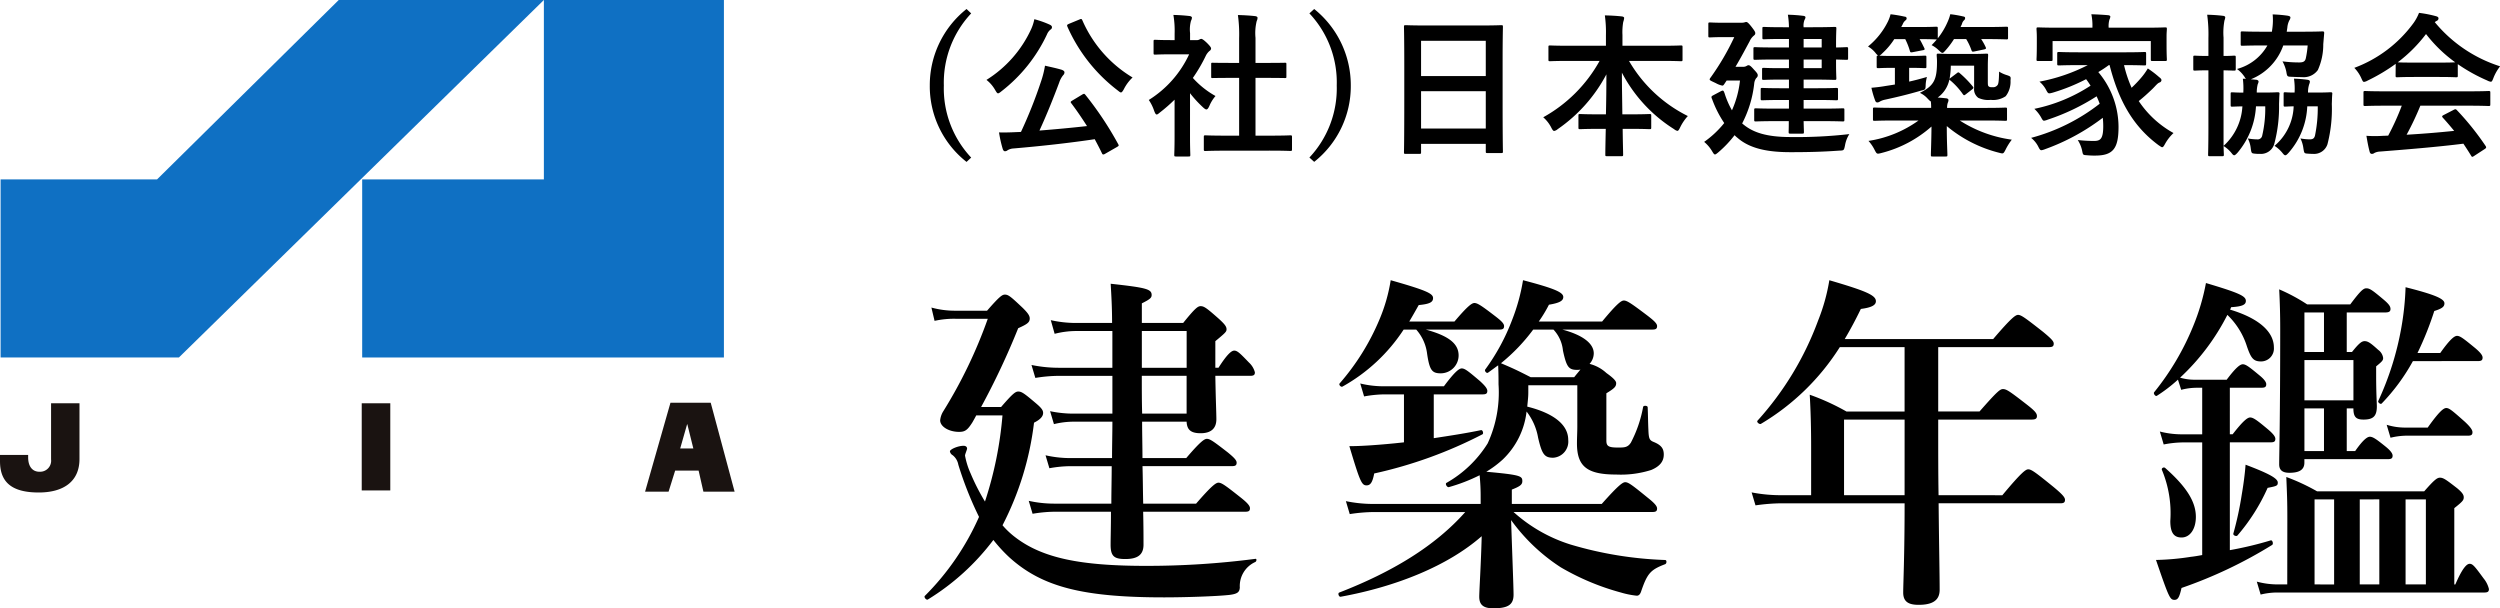 <svg xmlns="http://www.w3.org/2000/svg" xmlns:xlink="http://www.w3.org/1999/xlink" width="242.809" height="59.077" viewBox="0 0 242.809 59.077">
  <defs>
    <clipPath id="clip-path">
      <rect id="長方形_13" data-name="長方形 13" width="71.348" height="47.833" fill="none"/>
    </clipPath>
  </defs>
  <g id="logo" transform="translate(18571 5811)">
    <g id="logo-2" data-name="logo" transform="translate(-18571 -5811)">
      <path id="パス_6" data-name="パス 6" d="M103.986,0V17.425H86.34V34.72h35.132V0Z" transform="translate(-51.163)" fill="#0f70c3"/>
      <path id="パス_7" data-name="パス 7" d="M32.984,0,15.335,17.426H.142V34.72H17.459L52.908,0Z" transform="translate(-0.084)" fill="#0f70c3"/>
      <g id="グループ_8" data-name="グループ 8" transform="translate(0 0)">
        <g id="グループ_7" data-name="グループ 7" clip-path="url(#clip-path)">
          <path id="パス_8" data-name="パス 8" d="M7.719,101.551c0,2.182-1.553,3.248-3.958,3.248C.906,104.8,0,103.6,0,101.753v-.6H2.734v.23c0,.933.455,1.417,1.126,1.4a1.07,1.07,0,0,0,1.1-1.2V96.134h2.76Z" transform="translate(0 -56.966)" fill="#1a1311"/>
          <rect id="長方形_12" data-name="長方形 12" width="2.774" height="8.464" transform="translate(35.132 39.168)" fill="#1a1311"/>
          <path id="パス_9" data-name="パス 9" d="M156.244,96.012h3.911l2.32,8.635h-3.031l-.465-2.045H156.7l-.638,2.045h-2.282Zm2.223,4.441-.583-2.352h-.023l-.671,2.352Z" transform="translate(-91.127 -56.894)" fill="#1a1311"/>
        </g>
      </g>
    </g>
    <path id="パス_54" data-name="パス 54" d="M5.28-13.125A9.447,9.447,0,0,0,1.71-5.7,9.339,9.339,0,0,0,5.28,1.725l.45-.42a9.806,9.806,0,0,1-2.655-7A9.829,9.829,0,0,1,5.73-12.7Zm10.29,8.88c-.195.12-.21.15-.12.27.555.735,1.05,1.47,1.53,2.22-1.485.165-3.09.315-4.62.435.72-1.56,1.38-3.225,1.92-4.665a2.258,2.258,0,0,1,.39-.72.366.366,0,0,0,.12-.27c0-.12-.12-.195-.285-.255-.51-.15-1.02-.255-1.605-.39a9.388,9.388,0,0,1-.4,1.575,44.382,44.382,0,0,1-1.935,4.86c-.135,0-.285.015-.42.015-.6.03-1.14.045-1.71.03A11.63,11.63,0,0,0,8.79.45c.045.15.12.24.225.24a.405.405,0,0,0,.255-.1A1.226,1.226,0,0,1,9.84.42c2.64-.225,5.37-.525,7.89-.9.24.45.48.9.7,1.365.045.09.075.12.135.12A.416.416,0,0,0,18.75.93L19.875.285c.21-.12.21-.15.135-.285a32.545,32.545,0,0,0-3.195-4.8c-.06-.06-.09-.09-.12-.09a.5.5,0,0,0-.18.075Zm-.345-7.44c-.18.09-.21.1-.15.27a15.81,15.81,0,0,0,4.89,6.2c.15.12.24.195.315.195s.165-.105.285-.33a4.071,4.071,0,0,1,.84-1.125,12.088,12.088,0,0,1-4.875-5.55c-.075-.15-.1-.165-.3-.075ZM7.215-6.24a3.285,3.285,0,0,1,.84.975c.135.225.195.33.285.33.075,0,.18-.075.345-.21a15.029,15.029,0,0,0,4.41-5.52,1.145,1.145,0,0,1,.345-.465.25.25,0,0,0,.135-.225c0-.1-.06-.18-.225-.255a9.448,9.448,0,0,0-1.485-.525,4.375,4.375,0,0,1-.315.975A11.425,11.425,0,0,1,7.215-6.24ZM34.71.63c1.425,0,1.905.03,2,.03.165,0,.18-.015.18-.165V-.69c0-.15-.015-.165-.18-.165-.09,0-.57.03-2,.03H33.345v-5.61h.945c1.335,0,1.8.015,1.89.015.15,0,.165,0,.165-.15V-7.755c0-.15-.015-.15-.165-.15-.09,0-.555.015-1.89.015h-.945v-2.43a4.9,4.9,0,0,1,.12-1.65.609.609,0,0,0,.075-.315c0-.075-.1-.135-.24-.15-.525-.06-1.095-.09-1.665-.105a13.572,13.572,0,0,1,.12,2.265V-7.89H31.08c-1.335,0-1.8-.015-1.89-.015-.135,0-.15,0-.15.15V-6.57c0,.15.015.15.15.15.09,0,.555-.015,1.89-.015h.675v5.61H30.5c-1.425,0-1.92-.03-2.01-.03-.15,0-.165.015-.165.165V.5c0,.15.015.165.165.165.09,0,.585-.03,2.01-.03ZM25.485-.735c0,1.11-.03,1.68-.03,1.77,0,.15.015.165.18.165h1.2c.165,0,.18-.015.18-.165,0-.075-.03-.66-.03-1.77V-4.95a11.2,11.2,0,0,0,1.29,1.4c.135.12.225.18.3.18.1,0,.18-.105.285-.33a3.6,3.6,0,0,1,.6-.975,8.549,8.549,0,0,1-2.2-1.755,15.161,15.161,0,0,0,1.275-2.19,1.521,1.521,0,0,1,.345-.435.292.292,0,0,0,.15-.24c0-.1-.12-.255-.405-.54-.315-.3-.465-.39-.555-.39a.445.445,0,0,0-.165.06.5.5,0,0,1-.285.06h-.63v-.675a3.181,3.181,0,0,1,.09-1.2.7.7,0,0,0,.09-.315c0-.06-.09-.135-.24-.15-.54-.06-.99-.09-1.56-.105a9.244,9.244,0,0,1,.12,1.83v.615H25.2c-1.14,0-1.5-.03-1.59-.03-.15,0-.165.015-.165.165v1.11c0,.15.015.165.165.165.09,0,.45-.03,1.59-.03H26.9A10.36,10.36,0,0,1,22.98-4.29a4.142,4.142,0,0,1,.525,1.065c.09.225.15.345.24.345s.165-.075.315-.195A15.672,15.672,0,0,0,25.485-4.32ZM38.58-12.7A9.765,9.765,0,0,1,41.235-5.7a9.806,9.806,0,0,1-2.655,7l.465.42A9.368,9.368,0,0,0,42.6-5.7a9.477,9.477,0,0,0-3.555-7.425ZM49.26.945c.15,0,.165-.015.165-.165V-.03H55.71V.7c0,.15.015.165.165.165H57.21c.15,0,.165-.015.165-.165,0-.09-.03-.975-.03-5.28v-3.33c0-2.46.03-3.375.03-3.465,0-.165-.015-.18-.165-.18-.09,0-.615.03-2.07.03H50c-1.455,0-1.965-.03-2.07-.03-.15,0-.165.015-.165.18,0,.09.03,1.005.03,3.915V-4.56c0,4.35-.03,5.235-.03,5.34,0,.15.015.165.165.165Zm.165-2.46v-3.63H55.71v3.63Zm0-8.52H55.71v3.42H49.425Zm17.34,1.95A14.013,14.013,0,0,1,61.29-2.61a3.334,3.334,0,0,1,.78,1c.12.24.2.33.285.33a.74.74,0,0,0,.345-.18A14.877,14.877,0,0,0,67.425-6.78c0,1.23-.015,2.61-.045,3.885h-.66c-1.32,0-1.755-.03-1.845-.03-.15,0-.165.015-.165.165v1.14c0,.15.015.165.165.165.09,0,.525-.03,1.845-.03h.645C67.335-.21,67.32.765,67.32,1.02c0,.135.015.15.165.15h1.4c.15,0,.165-.015.165-.15,0-.255-.03-1.23-.045-2.505h.75c1.32,0,1.755.03,1.845.03.165,0,.18-.015.18-.165V-2.76c0-.15-.015-.165-.18-.165-.09,0-.525.03-1.845.03h-.78c-.015-1.335-.045-2.8-.045-4.05A14.3,14.3,0,0,0,74-1.455a.773.773,0,0,0,.315.165c.105,0,.165-.12.285-.36a4.545,4.545,0,0,1,.735-1.08,13.586,13.586,0,0,1-5.715-5.355h3.1c1.365,0,1.845.03,1.935.03.15,0,.165-.015.165-.165v-1.2c0-.15-.015-.165-.165-.165-.09,0-.57.03-1.935.03H68.985v-1.05a5.784,5.784,0,0,1,.075-1.26,1.643,1.643,0,0,0,.09-.39c0-.075-.09-.135-.225-.15-.525-.06-1.11-.09-1.65-.1a12.071,12.071,0,0,1,.105,1.95v1h-3.5c-1.365,0-1.83-.03-1.92-.03-.15,0-.165.015-.165.165v1.2c0,.15.015.165.165.165.09,0,.555-.03,1.92-.03ZM85.14-2.235c0,.66-.015,1.005-.015,1.035,0,.165.015.18.18.18h1.14c.15,0,.165-.015.165-.18,0-.06-.015-.375-.03-1.035h1.77c1.44,0,1.935.03,2.025.03.15,0,.165-.015.165-.18V-3.3c0-.165-.015-.18-.165-.18-.09,0-.585.03-2.025.03H86.58v-.84h1.26c1.35,0,1.815.03,1.9.03.165,0,.18-.015.18-.165v-.87c0-.15-.015-.165-.18-.165-.09,0-.555.03-1.9.03H86.58v-.84h.87c1.38,0,2.04.03,2.13.03.165,0,.18-.015.18-.165,0-.075-.03-.51-.03-1.455v-.36c.465.015.93.03,1.005.03.15,0,.165-.015.165-.165v-.9c0-.15-.015-.165-.165-.165-.075,0-.54.03-1.005.03v-.345c0-.945.03-1.4.03-1.485,0-.15-.015-.165-.18-.165-.09,0-.75.03-2.13.03h-.87a1.49,1.49,0,0,1,.09-.72.527.527,0,0,0,.09-.24c0-.09-.09-.135-.24-.15a14.4,14.4,0,0,0-1.47-.105,8.132,8.132,0,0,1,.105,1.215H84.6c-1.335,0-1.77-.03-1.86-.03-.15,0-.165.015-.165.165v.87c0,.15.015.165.165.165.09,0,.525-.03,1.86-.03h.555v.825h-1.35c-1.38,0-1.845-.03-1.935-.03-.15,0-.165.015-.165.165v.885c0,.165.015.18.165.18.09,0,.555-.03,1.935-.03h1.35v.84h-.81c-1.17,0-1.545-.03-1.635-.03-.15,0-.165.015-.165.165v.84c0,.15.015.165.165.165.09,0,.465-.03,1.635-.03h.81v.84h-.66c-1.35,0-1.83-.03-1.92-.03-.15,0-.165.015-.165.165v.87c0,.15.015.165.165.165.09,0,.57-.03,1.92-.03h.66v.84h-1.2c-1.425,0-1.92-.03-2.01-.03-.15,0-.165.015-.165.18v.915c0,.165.015.18.165.18.09,0,.585-.03,2.01-.03ZM88.335-7.38H86.58v-.84h1.755Zm0-2.835v.825H86.58v-.825ZM80.61-2.01a10.987,10.987,0,0,0,1.17-3.855,1.074,1.074,0,0,1,.18-.525c.12-.12.165-.18.165-.3s-.06-.225-.36-.54c-.3-.345-.42-.435-.54-.435-.075,0-.105.03-.195.075a.59.59,0,0,1-.345.075h-.72c.57-.96,1.02-1.83,1.365-2.46a1.481,1.481,0,0,1,.405-.555c.09-.075.15-.12.15-.255s-.135-.315-.39-.645c-.3-.375-.4-.435-.495-.435a.791.791,0,0,0-.18.045,1.527,1.527,0,0,1-.33.03H78.855c-.975,0-1.275-.03-1.365-.03-.15,0-.165.015-.165.18v1.11c0,.15.015.165.165.165.09,0,.39-.03,1.365-.03h.99a24.5,24.5,0,0,1-2.3,3.93.33.33,0,0,0-.09.18c0,.09.15.15.6.36a2.143,2.143,0,0,0,.63.24c.075,0,.12-.045.18-.135l.24-.36H80.4a9.646,9.646,0,0,1-.78,2.895A8.272,8.272,0,0,1,78.9-4.95c-.1-.255-.12-.315-.375-.18l-.735.39c-.195.105-.195.15-.09.39a10.551,10.551,0,0,0,1.17,2.3,9.574,9.574,0,0,1-1.95,1.83A3.469,3.469,0,0,1,77.7.7c.12.195.18.3.27.3.075,0,.165-.075.33-.21A10.85,10.85,0,0,0,79.875-.87a2.567,2.567,0,0,0,.3.27C81.495.555,83.46.78,85.305.78,87.24.78,88.53.735,90.03.63c.465-.015.465-.015.57-.51a2.965,2.965,0,0,1,.42-1.095,45.127,45.127,0,0,1-5.7.285c-2.325,0-3.66-.435-4.635-1.26Zm20.265-4.44a1.126,1.126,0,0,0-.12.105,7.68,7.68,0,0,0,.12-1.275h2.265v2.175a1.033,1.033,0,0,0,.4.945,2.247,2.247,0,0,0,1.215.2,2.154,2.154,0,0,0,1.455-.36,2.289,2.289,0,0,0,.465-1.515c.03-.375.045-.39-.345-.525a3.053,3.053,0,0,1-.765-.345c-.015.915-.06,1.185-.15,1.305a.526.526,0,0,1-.48.21c-.21,0-.285,0-.39-.09-.075-.06-.075-.21-.075-.54V-7.5c0-.69.03-1.02.03-1.125,0-.15-.015-.165-.165-.165-.1,0-.435.03-1.5.03h-1.695c-1.05,0-1.365-.03-1.47-.03-.15,0-.165.015-.165.165,0,.1.03.3.03.63,0,1.755-.3,2.325-1.665,3.015a2.268,2.268,0,0,1,.765.57c.15.15.225.24.3.255a4.536,4.536,0,0,1,.03.63H95.4c-1.365,0-1.83-.03-1.92-.03-.15,0-.165.015-.165.15v.975c0,.15.015.165.165.165.09,0,.555-.03,1.92-.03h2.34a11.183,11.183,0,0,1-4.86,1.98,3.871,3.871,0,0,1,.585.855c.225.435.225.435.69.315A11.653,11.653,0,0,0,99-1.71c-.015,1.545-.06,2.49-.06,2.745,0,.15.015.165.15.165h1.29c.15,0,.165-.015.165-.165,0-.255-.06-1.275-.06-2.79a12.718,12.718,0,0,0,5.04,2.58c.45.12.45.135.675-.3a5.731,5.731,0,0,1,.6-.96,12.433,12.433,0,0,1-5.055-1.86h2.505c1.365,0,1.83.03,1.92.03.15,0,.165-.015.165-.165V-3.4c0-.135-.015-.15-.165-.15-.09,0-.555.03-1.92.03h-3.735a1.468,1.468,0,0,1,.06-.48.739.739,0,0,0,.075-.27c0-.09-.075-.165-.21-.18-.285-.03-.555-.06-.84-.075a2.855,2.855,0,0,0,1.14-1.77.208.208,0,0,0,.105.12,6.888,6.888,0,0,1,1.2,1.32c.06.075.09.105.12.105s.09-.03.165-.09l.6-.465c.165-.135.18-.165.075-.3a10.045,10.045,0,0,0-1.245-1.275c-.075-.06-.1-.09-.15-.09s-.09.03-.165.09Zm-7.2-1.095c0,.15.015.165.18.165.09,0,.4-.03,1.44-.03h.15v1.62l-.87.135c-.51.09-.915.135-1.41.18a8.871,8.871,0,0,0,.36,1.23c.045.135.12.195.21.195a.44.44,0,0,0,.255-.09,1.742,1.742,0,0,1,.5-.18c1.17-.255,2.235-.51,3.465-.87.465-.105.465-.105.48-.6a3.957,3.957,0,0,1,.12-.735c-.615.18-1.185.33-1.725.45V-7.41H96.9c1.02,0,1.35.03,1.44.03.15,0,.165-.015.165-.165V-8.43c0-.15-.015-.165-.165-.165-.09,0-.42.03-1.44.03h-1.6c-.825,0-1.2-.015-1.365-.03a1.061,1.061,0,0,0,.3-.24A6.9,6.9,0,0,0,95.385-10.2H96.45a6.665,6.665,0,0,1,.45,1.14c.045.165.09.165.315.12l.93-.18c.195-.03.225-.075.15-.225-.15-.3-.285-.585-.45-.855,1.14,0,1.515.03,1.6.03h.075c-.165.195-.33.375-.51.555a2.68,2.68,0,0,1,.675.48c.195.18.285.27.375.27s.15-.075.3-.24a7.755,7.755,0,0,0,.825-1.1h1.185a5.431,5.431,0,0,1,.51,1.08c.06.15.09.165.3.12l.93-.195c.195-.045.21-.09.15-.225a5.533,5.533,0,0,0-.435-.78h.285c1.53,0,2.07.03,2.16.03.15,0,.165-.015.165-.165v-.885c0-.165-.015-.18-.165-.18-.09,0-.63.03-2.16.03H101.82l.135-.285a.725.725,0,0,1,.21-.375.262.262,0,0,0,.1-.21c0-.105-.06-.135-.225-.165a10.1,10.1,0,0,0-1.215-.21,4.2,4.2,0,0,1-.255.735,7,7,0,0,1-.96,1.605v-.945c0-.165-.015-.18-.165-.18-.09,0-.48.03-1.74.03H96.06c.045-.09.105-.18.15-.285A.881.881,0,0,1,96.45-12c.09-.075.135-.12.135-.21,0-.12-.075-.165-.225-.18a12.81,12.81,0,0,0-1.335-.225,3.854,3.854,0,0,1-.255.7,7.252,7.252,0,0,1-1.935,2.43,2.627,2.627,0,0,1,.72.615,1.083,1.083,0,0,0,.27.27c-.135,0-.15.03-.15.165Zm22.62-.135c.87,3.405,2.25,5.94,4.785,7.8.165.1.255.18.315.18.105,0,.165-.1.3-.345a4.271,4.271,0,0,1,.81-1.035,9.678,9.678,0,0,1-3.375-3.105c.435-.345.9-.765,1.35-1.2.315-.315.465-.525.66-.6a.256.256,0,0,0,.195-.225c0-.09-.06-.18-.225-.3a9.749,9.749,0,0,0-1.1-.84,6.344,6.344,0,0,1-.645.9,12.2,12.2,0,0,1-.93.975,12.258,12.258,0,0,1-.735-2.2c1.395,0,1.89.03,1.98.03.15,0,.165-.015.165-.18v-.945c0-.165-.015-.18-.165-.18-.09,0-.585.03-2.025.03H113.4c-1.425,0-1.92-.03-2.01-.03-.165,0-.18.015-.18.18v.945c0,.165.015.18.18.18.09,0,.585-.03,2.01-.03h.78a17.255,17.255,0,0,1-4.695,1.605,2.674,2.674,0,0,1,.69.885c.165.285.18.3.615.18a18.588,18.588,0,0,0,3.225-1.305c.165.21.3.42.435.63a15.749,15.749,0,0,1-5.46,2.25,3.486,3.486,0,0,1,.66.84c.12.225.18.315.285.315a1.576,1.576,0,0,0,.36-.105,20.954,20.954,0,0,0,4.74-2.265,7.328,7.328,0,0,1,.3.72,18.633,18.633,0,0,1-6.66,3.315,2.57,2.57,0,0,1,.705.87c.12.24.18.33.3.33a1.576,1.576,0,0,0,.36-.105,20.891,20.891,0,0,0,5.595-3.045,7.129,7.129,0,0,1,.045.81c0,1.26-.285,1.44-.915,1.44a14.393,14.393,0,0,1-1.56-.09,3.123,3.123,0,0,1,.435,1.08c.075.375.075.375.48.4a6.912,6.912,0,0,0,.78.03c1.755,0,2.265-.705,2.265-2.8a8.3,8.3,0,0,0-1.965-5.31,11.94,11.94,0,0,0,1.02-.675Zm-.09-3.63v-.03a2.27,2.27,0,0,1,.075-.75.847.847,0,0,0,.09-.3c0-.06-.075-.12-.225-.135-.525-.045-1.08-.075-1.62-.09a5.475,5.475,0,0,1,.105,1.275v.03h-3.285c-1.38,0-1.875-.03-1.98-.03-.15,0-.165.015-.165.165,0,.105.03.345.03.84v.495c0,1.275-.03,1.515-.03,1.6,0,.15.015.165.165.165h1.23c.15,0,.165-.015.165-.165v-1.77h9.54v1.77c0,.15.015.165.165.165h1.23c.15,0,.165-.015.165-.165,0-.09-.03-.33-.03-1.6v-.615c0-.375.03-.63.03-.72,0-.15-.015-.165-.165-.165-.105,0-.6.03-1.98.03Zm14.385,6.3a3.184,3.184,0,0,1,.1-.825.617.617,0,0,0,.075-.24c0-.09-.075-.165-.24-.18l-.51-.045a5.5,5.5,0,0,0,3.15-3.285h2.37a9.23,9.23,0,0,1-.18,1.245c-.075.33-.27.405-.675.405a12.792,12.792,0,0,1-1.59-.105,3.514,3.514,0,0,1,.375,1.02c.075.465.09.465.54.48.3.015.645.03.975.03a1.687,1.687,0,0,0,1.545-.69,6.007,6.007,0,0,0,.525-2.505l.09-1.08c0-.135-.03-.165-.18-.165-.09,0-.585.03-1.995.03H133.5l.06-.39a1.848,1.848,0,0,1,.2-.72.559.559,0,0,0,.1-.27c0-.105-.12-.15-.3-.18a12.994,12.994,0,0,0-1.425-.12,6.023,6.023,0,0,1-.03,1.365l-.045.315h-.885c-1.4,0-1.875-.03-1.965-.03-.165,0-.18.015-.18.15v1.08c0,.15.015.165.18.165.09,0,.57-.03,1.965-.03h.45A4.831,4.831,0,0,1,128.67-7.3a3,3,0,0,1,.735.765,1.1,1.1,0,0,0,.135.195,2.01,2.01,0,0,0-.3-.015,7.74,7.74,0,0,1,.045,1.35c-.72,0-.99-.03-1.065-.03-.15,0-.165.015-.165.15v1.08c0,.15.015.165.165.165.075,0,.315-.015.975-.03a5.573,5.573,0,0,1-1.83,3.84V-7.17c.69.015.93.03,1.02.03.15,0,.165-.015.165-.18V-8.43c0-.15-.015-.165-.165-.165-.09,0-.33.03-1.02.03V-10.35a6.323,6.323,0,0,1,.09-1.665,1.1,1.1,0,0,0,.075-.3c0-.075-.075-.135-.225-.15-.51-.06-.96-.09-1.53-.105a13.883,13.883,0,0,1,.12,2.265v1.74h-.03c-.93,0-1.2-.03-1.29-.03-.135,0-.15.015-.15.165v1.11c0,.165.015.18.15.18.09,0,.36-.03,1.29-.03h.03v5.55c0,1.7-.03,2.535-.03,2.625,0,.15.015.165.15.165h1.215c.15,0,.165-.015.165-.165,0-.03-.015-.315-.03-.825a3.075,3.075,0,0,1,.78.69c.1.135.18.21.255.21s.18-.09.33-.255a7.62,7.62,0,0,0,1.785-4.5h.9a11.6,11.6,0,0,1-.3,2.865.45.45,0,0,1-.51.345,5.19,5.19,0,0,1-.885-.09,2.679,2.679,0,0,1,.285.945c.06.465.09.495.315.525a3.823,3.823,0,0,0,.585.03,1.342,1.342,0,0,0,1.4-1.02,14.029,14.029,0,0,0,.45-3.825c.015-.315.015-.66.045-.975.015-.135-.03-.165-.2-.165-.09,0-.4.03-1.41.03Zm5.925,1.335a13.324,13.324,0,0,1-.27,2.85c-.075.27-.21.36-.51.36a5.07,5.07,0,0,1-.9-.09,3.156,3.156,0,0,1,.285.96c.075.465.09.48.33.51.18.015.39.03.6.03A1.363,1.363,0,0,0,137.46,0a13.739,13.739,0,0,0,.42-3.9c.015-.315.015-.66.045-.975.015-.135-.03-.165-.18-.165-.09,0-.4.03-1.425.03h-.75a2.48,2.48,0,0,1,.12-.825.706.706,0,0,0,.06-.24c0-.09-.075-.165-.255-.18a11.815,11.815,0,0,0-1.29-.105,6.536,6.536,0,0,1,.06,1.35c-.63,0-.84-.03-.9-.03-.15,0-.165.015-.165.15v1.08c0,.15.015.165.165.165.06,0,.255-.015.81-.03a5.268,5.268,0,0,1-1.86,3.84,3.3,3.3,0,0,1,.795.72c.1.12.165.195.255.195s.18-.09.33-.255a7.263,7.263,0,0,0,1.8-4.5Zm8.16-.06a24.231,24.231,0,0,1-1.32,2.91c-.165,0-.33.015-.48.015a11.893,11.893,0,0,1-1.635,0c.09.525.18,1.05.315,1.545.03.135.105.21.21.21a.379.379,0,0,0,.255-.09,1.331,1.331,0,0,1,.54-.135c2.55-.2,5.61-.45,8.1-.765.24.36.495.75.75,1.17.045.075.075.105.12.105s.09-.03.18-.09l1.035-.675c.15-.1.15-.165.075-.285a26.471,26.471,0,0,0-2.79-3.48c-.1-.105-.15-.12-.315-.03l-.96.495c-.18.09-.2.15-.09.27.4.435.75.855,1.1,1.275-1.425.15-3.06.285-4.62.375a28.084,28.084,0,0,0,1.335-2.82h4.635c1.41,0,1.89.03,1.98.03.165,0,.18-.015.18-.165V-4.995c0-.15-.015-.165-.18-.165-.09,0-.57.03-1.98.03h-8c-1.41,0-1.89-.03-1.98-.03-.165,0-.18.015-.18.165V-3.87c0,.15.015.165.18.165.09,0,.57-.03,1.98-.03Zm-.6-2.925c0,.15.015.165.165.165.09,0,.5-.03,1.7-.03h2.31c1.2,0,1.6.03,1.7.03.15,0,.165-.015.165-.165V-7.77a16.526,16.526,0,0,0,2.865,1.59,1.031,1.031,0,0,0,.345.12c.1,0,.15-.1.255-.375a4.455,4.455,0,0,1,.645-1.125,13.508,13.508,0,0,1-6.345-4.29,1.276,1.276,0,0,1,.21-.135.247.247,0,0,0,.15-.24c0-.1-.09-.165-.27-.21a11.5,11.5,0,0,0-1.62-.315,4.474,4.474,0,0,1-.525.975,12.52,12.52,0,0,1-5.76,4.365,3.507,3.507,0,0,1,.675.99c.12.27.165.375.27.375a.983.983,0,0,0,.36-.135,17.544,17.544,0,0,0,2.715-1.62Zm1.86-1.26c-1.1,0-1.515-.015-1.65-.03a14,14,0,0,0,2.745-2.745,13.668,13.668,0,0,0,2.835,2.745c-.165.015-.615.03-1.62.03Z" transform="translate(-18482.406 -5797)"/>
    <path id="パス_53" data-name="パス 53" d="M26.248,14.972c.034.782.408,1.122,1.36,1.122.986,0,1.53-.442,1.53-1.36,0-.578-.068-2.074-.1-4.216h3.4c.34,0,.442-.1.442-.34a1.969,1.969,0,0,0-.578-.952c-.85-.884-1.122-1.156-1.428-1.156-.238,0-.646.272-1.53,1.666h-.306V7.152c.986-.816,1.088-.918,1.088-1.156,0-.272-.2-.51-.714-.986-1.19-1.054-1.462-1.258-1.8-1.258-.272,0-.544.2-1.7,1.632H21.9V3.48c.816-.408.952-.544.952-.816,0-.578-.578-.714-3.978-1.088.068,1.19.136,2.312.136,3.808H15.47a11.134,11.134,0,0,1-2.414-.272l.374,1.326a8.524,8.524,0,0,1,2.108-.272h3.5v3.57H13.8a13.153,13.153,0,0,1-2.618-.272l.374,1.258a14.416,14.416,0,0,1,2.244-.2H19.04V14.19H15.164a11.1,11.1,0,0,1-2.176-.238l.374,1.258a8.03,8.03,0,0,1,1.87-.238H19.04c0,1.156-.034,2.346-.034,3.536h-4.08a10.851,10.851,0,0,1-2.38-.272l.374,1.258a11.764,11.764,0,0,1,2.006-.2h4.046c0,1.224-.034,2.414-.034,3.638H13.362a11.422,11.422,0,0,1-2.448-.272l.374,1.258a13.245,13.245,0,0,1,2.142-.2H18.9c0,1.564-.034,2.584-.034,3.2,0,1.122.34,1.394,1.428,1.394,1.19,0,1.768-.408,1.768-1.394,0-.68,0-1.768-.034-3.2H31.96c.34,0,.442-.1.442-.34s-.272-.544-.918-1.054c-1.462-1.156-1.836-1.428-2.142-1.428-.238,0-.646.272-2.176,2.04H22.032C22,21.7,22,20.514,21.964,19.29h8.7c.34,0,.442-.1.442-.34s-.272-.51-.85-.986c-1.36-1.054-1.734-1.326-2.04-1.326-.238,0-.646.272-2.006,1.87h-4.25c0-1.19-.034-2.346-.034-3.536Zm0-.782H21.93c-.034-1.224-.034-2.448-.034-3.672h4.352ZM21.9,6.166h4.352v3.57H21.9ZM6.29,13.544a72.694,72.694,0,0,0,3.6-7.65c.918-.408,1.122-.578,1.122-.952,0-.272-.2-.544-.68-1.02C9.18,2.834,8.942,2.63,8.6,2.63c-.272,0-.544.2-1.734,1.564H3.842a8.617,8.617,0,0,1-2.38-.306L1.768,5.18a8.733,8.733,0,0,1,2.142-.2H6.936a46.163,46.163,0,0,1-4.318,8.976,2.021,2.021,0,0,0-.306.884c0,.612.85,1.122,1.836,1.122.578,0,.816-.17,1.292-.918.136-.238.272-.476.374-.68h2.55a36.268,36.268,0,0,1-1.7,8.364A20.508,20.508,0,0,1,5.27,20a7.482,7.482,0,0,1-.544-1.734c0-.136.2-.578.2-.68,0-.17-.136-.272-.34-.272-.544,0-1.326.34-1.326.544a.532.532,0,0,0,.272.374,1.514,1.514,0,0,1,.544.918A34.084,34.084,0,0,0,6.086,24.22,25.256,25.256,0,0,1,.816,31.9c-.1.136.17.442.306.34a23.055,23.055,0,0,0,6.358-5.78,14.709,14.709,0,0,0,1.564,1.7c3.162,2.856,7.106,3.876,15.028,3.876,2.006,0,5.1-.1,6.324-.238.85-.1.986-.306,1.02-.714a2.552,2.552,0,0,1,1.5-2.482c.136-.068.17-.34,0-.306a81.652,81.652,0,0,1-10.608.68c-6.358,0-10.064-.748-12.716-2.788a7.84,7.84,0,0,1-1.224-1.156,29.227,29.227,0,0,0,3.06-9.962c.612-.306.884-.612.884-.952,0-.272-.2-.51-.68-.918-1.122-.952-1.394-1.156-1.734-1.156-.272,0-.544.2-1.666,1.5Zm48.518,9.418H44.336a13.153,13.153,0,0,1-2.618-.272l.374,1.258a16.012,16.012,0,0,1,2.346-.2h8.874c-2.924,3.3-7.072,5.814-12.24,7.82-.17.068-.034.442.136.408,5.406-.986,10.4-2.992,13.7-5.882-.068,2.72-.238,5.27-.238,5.882,0,.816.442,1.122,1.36,1.122,1.428,0,1.972-.34,1.972-1.326,0-.714-.136-4.08-.238-7.242a17.946,17.946,0,0,0,4.828,4.59,23.929,23.929,0,0,0,5.848,2.448,8.39,8.39,0,0,0,1.53.306c.17,0,.306-.1.408-.374.612-1.8.918-2.142,2.346-2.686.17-.068.17-.408,0-.408a36.319,36.319,0,0,1-9.18-1.5A14.909,14.909,0,0,1,58,23.744H71.5c.34,0,.442-.1.442-.34s-.272-.544-.918-1.054c-1.5-1.224-1.87-1.5-2.176-1.5-.238,0-.646.272-2.278,2.108H57.834V21.568c.782-.306,1.02-.476,1.02-.816,0-.51-.17-.612-3.5-.918a9.765,9.765,0,0,0,1.6-1.19,7.63,7.63,0,0,0,2.312-4.658,5.728,5.728,0,0,1,1.122,2.55c.374,1.6.612,1.938,1.462,1.938a1.571,1.571,0,0,0,1.462-1.734c0-1.462-1.394-2.584-3.978-3.23.034-.442.1-.884.1-1.36v-.714h4.76v4.012c0,.544-.034,1.088-.034,1.632,0,2.244.986,3.026,3.808,3.026a9.773,9.773,0,0,0,3.4-.442c.816-.34,1.224-.816,1.224-1.5,0-.578-.238-.918-.986-1.224-.408-.17-.476-.306-.51-1.224-.034-.714-.034-1.428-.068-2.142,0-.17-.408-.2-.442-.034a12.161,12.161,0,0,1-1.19,3.468c-.306.476-.646.476-1.258.476-.918,0-1.122-.136-1.122-.68v-4.59c.782-.476.952-.646.952-.986,0-.2-.238-.476-.952-.986a3.78,3.78,0,0,0-1.632-.884,1.532,1.532,0,0,0,.408-1.02c0-.986-1.122-1.8-3.06-2.312H71.5c.34,0,.442-.1.442-.34s-.272-.51-.986-1.054c-1.53-1.156-1.938-1.428-2.244-1.428-.238,0-.646.272-2.108,2.04H60.452a13,13,0,0,0,.986-1.632c1.02-.17,1.394-.374,1.394-.748,0-.442-.782-.816-3.91-1.632a18.711,18.711,0,0,1-1.054,3.842A20.221,20.221,0,0,1,55.25,9.906c-.1.136.136.408.272.306.34-.238.646-.476.986-.714.034.85.034,1.292.034,1.836a11.8,11.8,0,0,1-1.054,5.746,11.216,11.216,0,0,1-4.012,3.842c-.136.1.068.442.238.408a16.676,16.676,0,0,0,2.992-1.156,21.015,21.015,0,0,1,.1,2.21ZM61.88,6.03A3.453,3.453,0,0,1,62.8,8.07c.34,1.564.544,1.87,1.36,1.87a1.157,1.157,0,0,0,.34-.034c-.136.17-.34.408-.612.748H59.67c-1.394-.714-1.7-.85-2.89-1.36A17.739,17.739,0,0,0,59.908,6.03Zm-13.328,0a4.314,4.314,0,0,1,1.054,2.346c.238,1.6.476,1.9,1.326,1.9a1.741,1.741,0,0,0,1.734-1.734c0-1.122-.918-1.9-3.2-2.516h7.174c.34,0,.442-.1.442-.34s-.272-.51-.85-.952C54.91,3.718,54.5,3.446,54.2,3.446c-.238,0-.646.272-1.938,1.8H47.872c.306-.51.612-1.054.918-1.6,1.054-.1,1.394-.272,1.394-.68,0-.442-.646-.748-4.114-1.734a16.253,16.253,0,0,1-1.088,3.808,22.844,22.844,0,0,1-3.876,6.222c-.1.136.136.374.272.306a16.931,16.931,0,0,0,5.95-5.542Zm1.7,6.29h4.76c.34,0,.442-.1.442-.34s-.272-.544-.714-.952C53.618,10.076,53.278,9.8,52.972,9.8c-.238,0-.646.272-1.734,1.734H45.356a9.549,9.549,0,0,1-2.244-.272l.374,1.258a11.408,11.408,0,0,1,1.972-.2h1.9v4.658c-.306.034-.646.068-.952.1-1.734.17-3.264.272-4.352.272,1.02,3.4,1.19,3.808,1.666,3.808.374,0,.578-.272.748-1.156A42.832,42.832,0,0,0,54.978,16.2c.136-.068.034-.442-.136-.408-1.462.306-3.026.544-4.59.782ZM99.28,22.112c-.034-2.04-.034-4.148-.034-6.12V14.768h9.078c.374,0,.51-.1.51-.34,0-.272-.2-.51-.986-1.122-1.666-1.292-1.972-1.5-2.312-1.5-.272,0-.544.2-2.278,2.176H99.246V7.73h10.778c.34,0,.442-.1.442-.34s-.272-.51-1.054-1.156C107.678,4.874,107.3,4.6,107,4.6c-.238,0-.646.272-2.414,2.346H90.168c.544-.918,1.054-1.87,1.564-2.924,1.054-.136,1.462-.374,1.462-.748,0-.578-.918-.986-4.522-2.04a18.5,18.5,0,0,1-1.088,3.91A29.828,29.828,0,0,1,81.7,14.87c-.136.136.2.408.34.306a22.873,22.873,0,0,0,7.65-7.446h6.29v6.256H90.338a22.313,22.313,0,0,0-3.57-1.632c.1,1.7.136,3.4.136,5.1v4.658H83.912a14.753,14.753,0,0,1-2.788-.272L81.5,23.1a18.591,18.591,0,0,1,2.516-.2H95.982c0,5.168-.136,7.786-.136,8.67s.51,1.19,1.5,1.19c1.36,0,2.04-.442,2.04-1.462,0-1.462-.068-4.76-.1-8.4h11.832c.34,0,.442-.1.442-.34s-.272-.544-1.088-1.224c-1.8-1.462-2.176-1.734-2.482-1.734-.238,0-.646.272-2.516,2.516Zm-3.3,0H90.1V14.768h5.882ZM138.924,8.206V4.364h3.74c.374,0,.51-.1.51-.34,0-.272-.2-.51-.68-.918-1.054-.884-1.326-1.088-1.666-1.088-.272,0-.544.2-1.564,1.564h-4.182a17.29,17.29,0,0,0-2.72-1.462q.1,1.887.1,3.774c0,8.67-.1,12.308-.1,13.226,0,.544.306.816.986.816.884,0,1.462-.238,1.462-.986v-.34h8.126c.34,0,.442-.1.442-.34s-.272-.544-.646-.85c-.884-.714-1.258-.986-1.564-.986-.238,0-.646.272-1.428,1.394h-.816V13.68h.646c0,.85.272,1.088.986,1.088.952,0,1.292-.34,1.292-1.292,0-.34-.068-1.258-.068-3.026V9.6c.578-.476.68-.578.68-.816A1.156,1.156,0,0,0,141.984,8c-.714-.646-.986-.85-1.326-.85-.272,0-.544.2-1.224,1.054Zm-2.21,0h-1.9V4.364h1.9Zm-1.9.782h4.76V12.9h-4.76Zm0,8.84V13.68h1.9v4.148Zm-11.968-5.95a5.994,5.994,0,0,1,1.428-.2h.612V16.2h-2.006a8.524,8.524,0,0,1-2.108-.272l.374,1.258a10.07,10.07,0,0,1,1.87-.2h1.87V27.926c-.374.068-.748.136-1.088.17a24.806,24.806,0,0,1-3.4.306c1.258,3.672,1.36,3.876,1.8,3.876.34,0,.476-.272.68-1.156a43.833,43.833,0,0,0,8.806-4.182c.136-.1.034-.476-.136-.442a34.481,34.481,0,0,1-3.978.952V16.978h3.978c.34,0,.442-.1.442-.34s-.272-.544-.714-.918c-1.054-.884-1.428-1.156-1.734-1.156-.238,0-.646.272-1.7,1.632h-.272V11.674h3.094c.34,0,.442-.1.442-.34s-.272-.544-.646-.85c-.986-.816-1.326-1.088-1.632-1.088-.238,0-.646.272-1.564,1.5h-3.026a4.924,4.924,0,0,1-1.5-.2A21.747,21.747,0,0,0,127.33,4.6a7.282,7.282,0,0,1,1.9,3.06c.408,1.19.646,1.462,1.394,1.462a1.255,1.255,0,0,0,1.224-1.36c0-1.564-1.53-2.856-4.25-3.672l.1-.238c1.088-.068,1.428-.238,1.428-.612,0-.476-.68-.782-3.876-1.734a21.008,21.008,0,0,1-1.224,4.148,25.477,25.477,0,0,1-3.808,6.46c-.1.136.136.442.272.34a14.779,14.779,0,0,0,2.04-1.564Zm10.3,18.9h-.952a7.794,7.794,0,0,1-2.006-.272l.374,1.258a6.782,6.782,0,0,1,1.53-.2h20.2c.34,0,.442-.1.442-.34a2.581,2.581,0,0,0-.51-1.02c-.85-1.156-1.054-1.428-1.36-1.428-.238,0-.646.272-1.394,2.006h-.1V23.37c.816-.646.918-.782.918-1.054s-.2-.51-.646-.884c-1.054-.816-1.326-1.02-1.666-1.02-.272,0-.544.2-1.53,1.326h-10.4a19.9,19.9,0,0,0-2.992-1.394c.068,1.666.1,2.244.1,4.046Zm2.652,0V22.52h1.9v8.262Zm10.812,0h-1.972V22.52h1.972Zm-4.522-8.262v8.262h-1.9V22.52Zm9.588-13.43c.34,0,.442-.1.442-.34s-.272-.544-.714-.918c-1.122-.918-1.462-1.19-1.768-1.19-.238,0-.646.272-1.632,1.666h-2.21a30.879,30.879,0,0,0,1.632-4.08c.748-.238.986-.408.986-.748,0-.442-.952-.85-3.774-1.564a27.3,27.3,0,0,1-.408,3.91,28.825,28.825,0,0,1-2.244,7.14c-.068.136.238.374.34.238A19.184,19.184,0,0,0,145.35,9.09Zm-7.106,6.46a6.059,6.059,0,0,1-1.768-.272l.374,1.258a6.76,6.76,0,0,1,1.5-.2h6.018c.34,0,.442-.1.442-.34s-.272-.578-.748-1.02c-1.19-1.054-1.5-1.326-1.8-1.326-.238,0-.646.272-1.8,1.9Zm-20.3,8.67c0-1.5-.952-2.958-2.992-4.76-.136-.1-.374.034-.306.2a10.914,10.914,0,0,1,.816,4.964c0,1.122.34,1.6,1.088,1.6C123.692,26.226,124.27,25.41,124.27,24.22Zm7.956-3.332c0-.408-.884-.884-3.128-1.734-.068.918-.2,1.9-.374,2.924a32.192,32.192,0,0,1-.816,3.774c-.034.17.306.306.408.17A18.771,18.771,0,0,0,131.24,21.4C132.124,21.228,132.226,21.194,132.226,20.888Z" transform="translate(-18482 -5785.017)"/>
  </g>
</svg>
